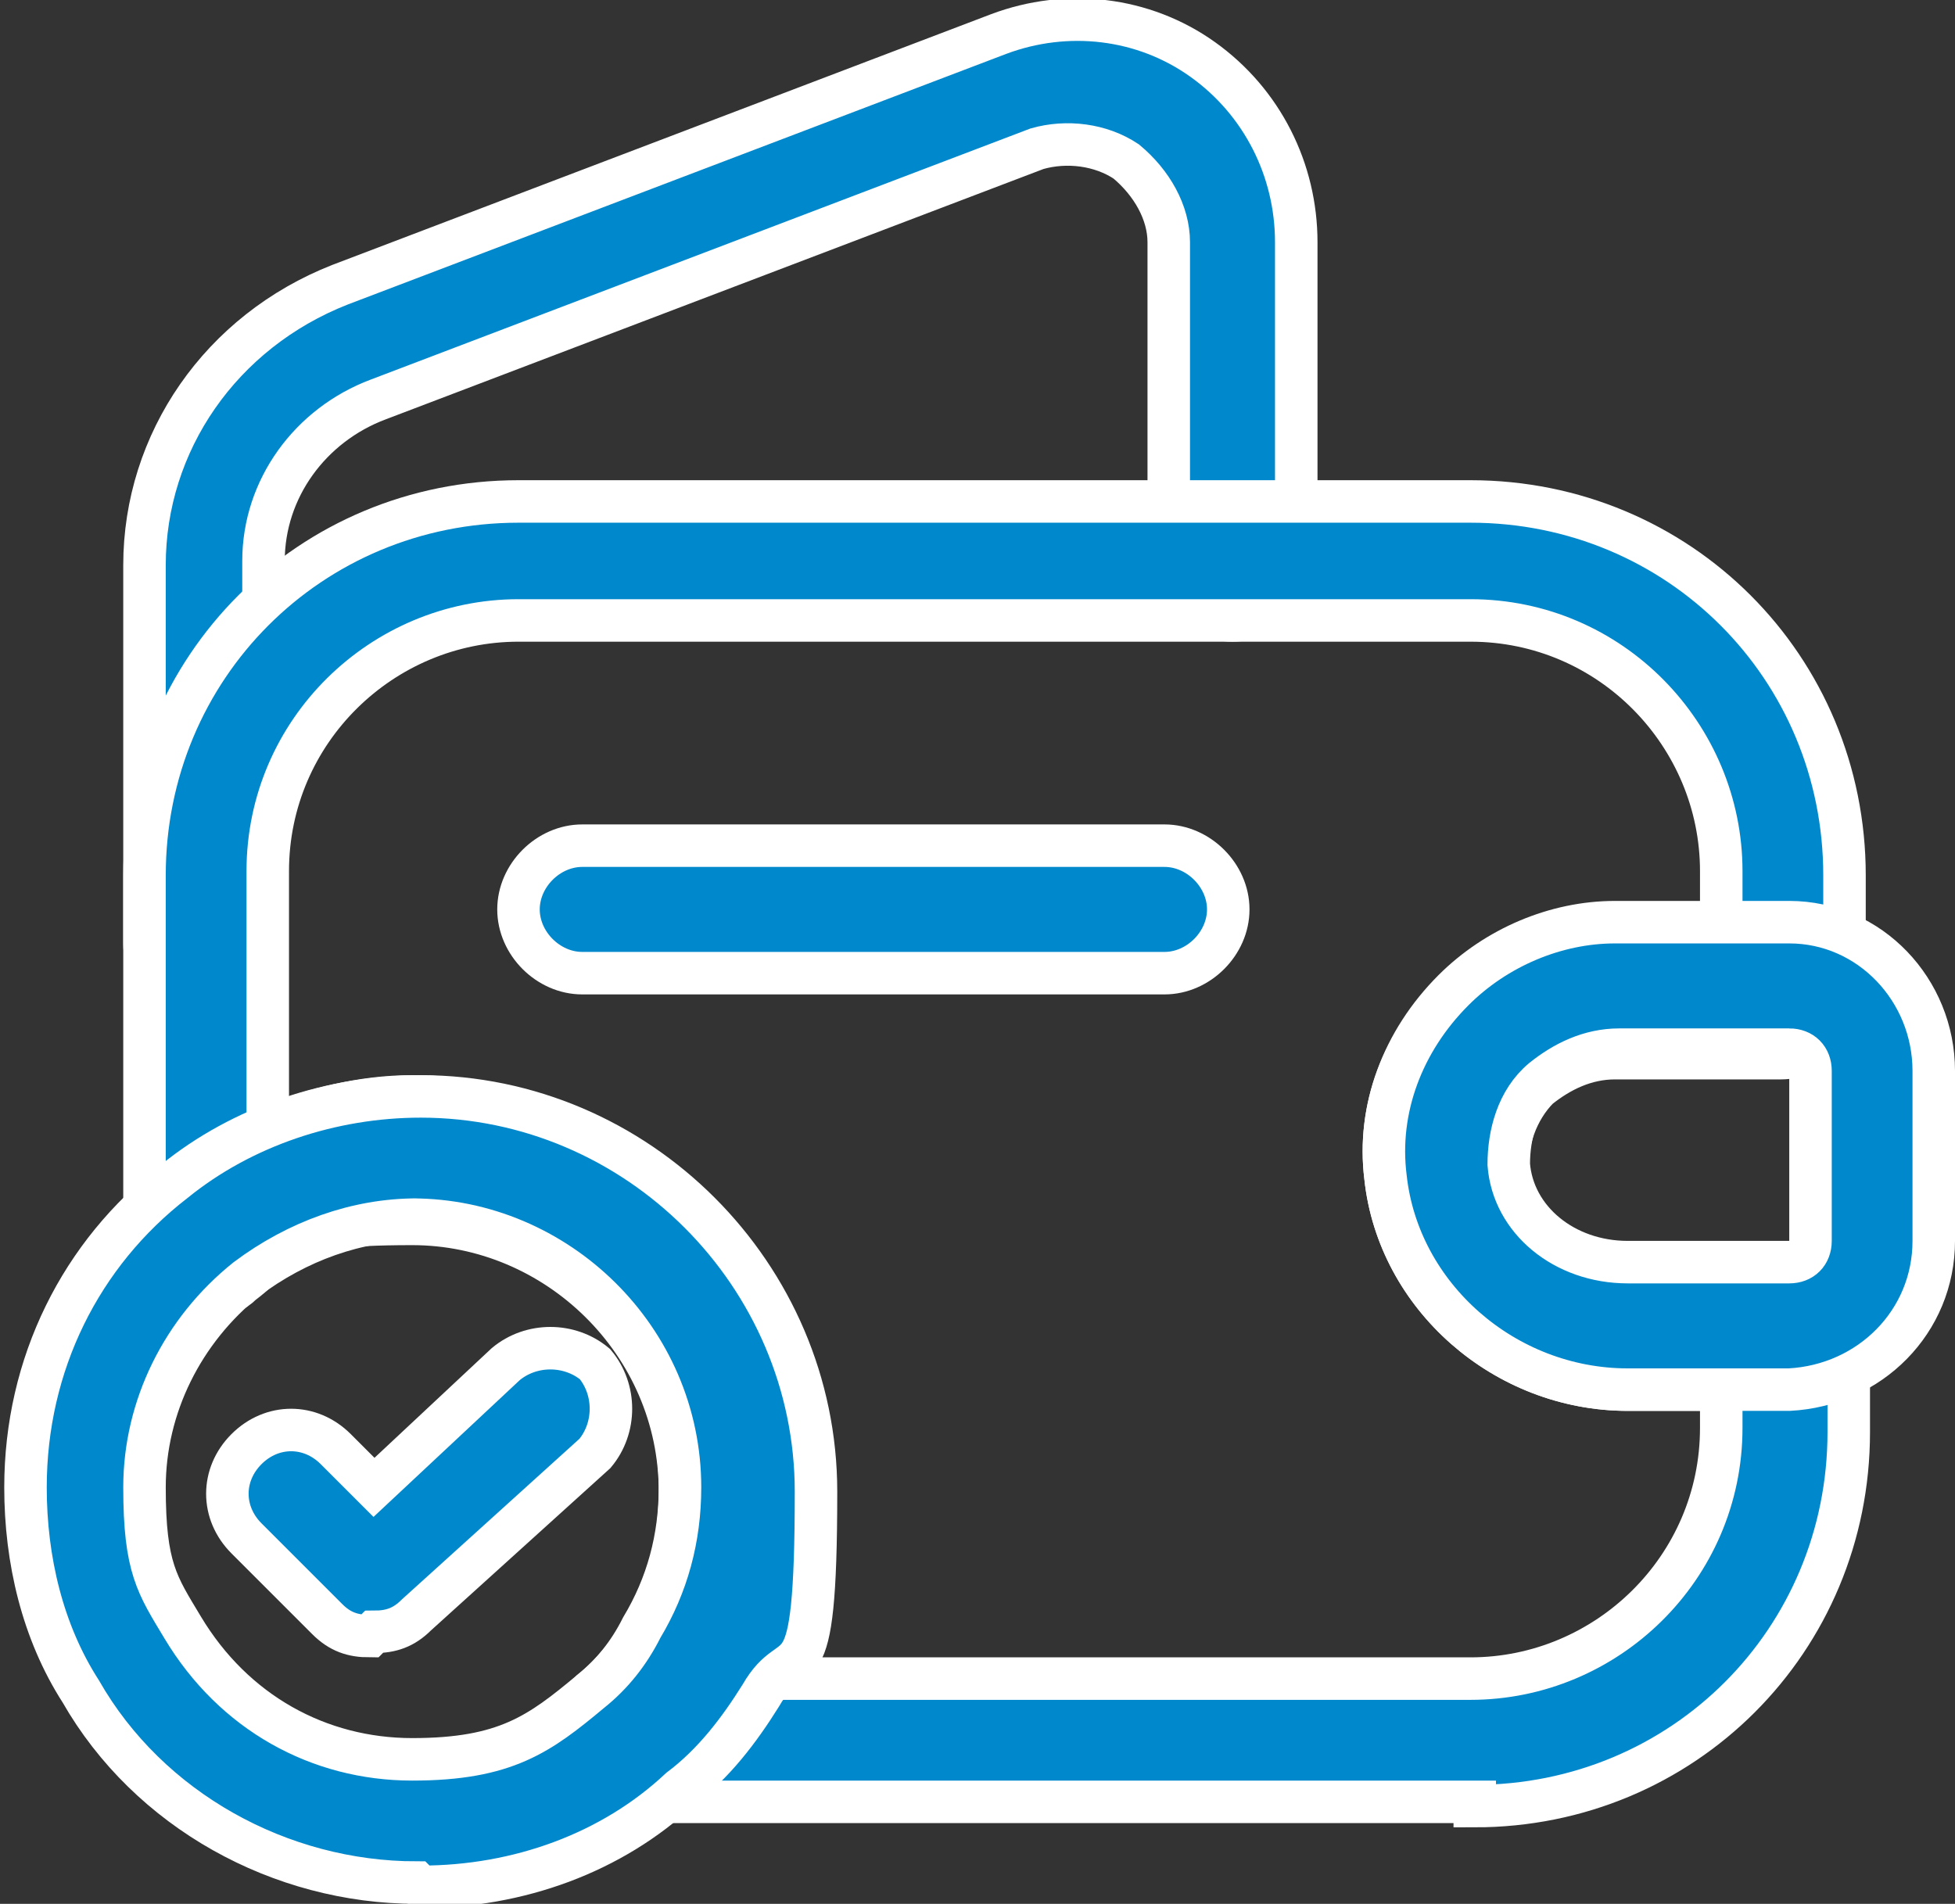 <?xml version="1.0" encoding="UTF-8"?>
<svg id="uuid-549b3f84-81cf-4e8a-a999-efb9a4c49973" data-name="Layer 2" xmlns="http://www.w3.org/2000/svg" width="46" height="44.8" viewBox="0 0 46 44.8">
  <rect x="0" y="0" width="46" height="44.8" fill="#333333" stroke="none"/>
  <g id="uuid-696671e3-d838-4263-8d3a-adabb31ad548" data-name="Layer 1">
    <g>
      <path d="M4.9,23.7c-.8,0-1.5-.7-1.5-1.5v-8.9c0-2.9,1.8-5.5,4.6-6.6L23.5.8c1.6-.6,3.4-.4,4.8.6,1.4,1,2.2,2.6,2.2,4.3v7.4c0,.8-.7,1.5-1.5,1.5s-1.5-.7-1.5-1.5v-7.4c0-.7-.4-1.4-1-1.9-.6-.4-1.4-.5-2.1-.3l-15.5,5.9c-1.6.6-2.7,2.1-2.7,3.8v8.9c0,.8-.6,1.5-1.4,1.5Z" style="fill: #08c; stroke: #fff; stroke-miterlimit: 10;"/>
      <path d="M34.7,42.4H14.9c-.6,0-1.2-.4-1.4-1-.2-.6,0-1.2.4-1.6.5-.4.9-.9,1.2-1.4.6-1,.9-2.1.9-3.3,0-3.5-2.9-6.3-6.3-6.3s-2.8.5-4,1.4c-.4.4-1,.4-1.5.2-.5-.2-.8-.8-.8-1.3v-8.5c0-4.9,3.9-8.8,8.8-8.8h22.4c4.9,0,8.8,3.9,8.8,8.8v2.8c0,.8-.7,1.5-1.5,1.5h-3.9c-.7,0-1.3.3-1.8.7h0c-.5.5-.8,1.3-.7,2,.1,1.3,1.3,2.3,2.8,2.3h3.7c.8,0,1.5.7,1.5,1.5v2.3c0,4.9-3.9,8.8-8.8,8.8ZM17.9,39.5h16.7c3.2,0,5.9-2.6,5.9-5.9v-.9h-2.2c-2.9,0-5.4-2.2-5.7-5-.2-1.6.4-3.2,1.6-4.3,1-1,2.4-1.6,3.8-1.6h2.5v-1.3c0-3.2-2.6-5.9-5.9-5.9H12.2c-3.2,0-5.9,2.6-5.9,5.9v6c1.1-.4,2.2-.7,3.4-.7,5.1,0,9.3,4.2,9.3,9.3s-.4,3.1-1.1,4.4Z" style="fill: #08c; stroke: #fff; stroke-miterlimit: 10;"/>
      <path d="M38.3,32.7c-2.9,0-5.4-2.2-5.7-5-.2-1.6.4-3.2,1.6-4.4,1-1,2.4-1.6,3.8-1.6h4.1c1.9,0,3.4,1.6,3.4,3.5v4c0,1.9-1.5,3.4-3.4,3.5h-3.9ZM42.1,24.7h-4c-.7,0-1.3.3-1.8.7-.6.5-.8,1.3-.8,2,.1,1.3,1.3,2.3,2.8,2.3h3.8c.3,0,.5-.2.5-.5v-4c0-.3-.2-.5-.5-.5Z" style="fill: #08c; stroke: #fff; stroke-miterlimit: 10;"/>
      <path d="M27.4,22.9h-13.7c-.8,0-1.5-.7-1.5-1.5s.7-1.5,1.5-1.5h13.7c.8,0,1.5.7,1.5,1.5s-.7,1.5-1.5,1.5Z" style="fill: #08c; stroke: #fff; stroke-miterlimit: 10;"/>
      <path d="M9.8,44.3c-3.2,0-6.3-1.7-7.9-4.5-.9-1.4-1.3-3.1-1.3-4.8,0-2.9,1.3-5.5,3.5-7.2,1.6-1.3,3.7-2,5.8-2,5.1,0,9.3,4.2,9.3,9.3s-.5,3.4-1.3,4.8c-.5.8-1.1,1.6-1.9,2.2-1.6,1.5-3.8,2.3-6.1,2.3ZM9.8,28.7c-1.4,0-2.8.5-4,1.4-1.5,1.2-2.4,3-2.4,4.9s.3,2.3.9,3.3c1.2,2,3.2,3.1,5.4,3.1s3-.6,4.2-1.6c.5-.4.9-.9,1.2-1.5.6-1,.9-2.1.9-3.3,0-3.5-2.9-6.3-6.3-6.3Z" style="fill: #08c; stroke: #fff; stroke-miterlimit: 10;"/>
      <path d="M8.7,38.5c-.4,0-.7-.1-1-.4l-1.9-1.9c-.6-.6-.6-1.5,0-2.1.6-.6,1.5-.6,2.1,0l.9.9,3.1-2.9c.6-.5,1.5-.5,2.1,0,.5.6.5,1.5,0,2.1l-4.2,3.8c-.3.3-.6.4-1,.4Z" style="fill: #08c; stroke: #fff; stroke-miterlimit: 10;"/>
    </g>
  </g>
</svg>